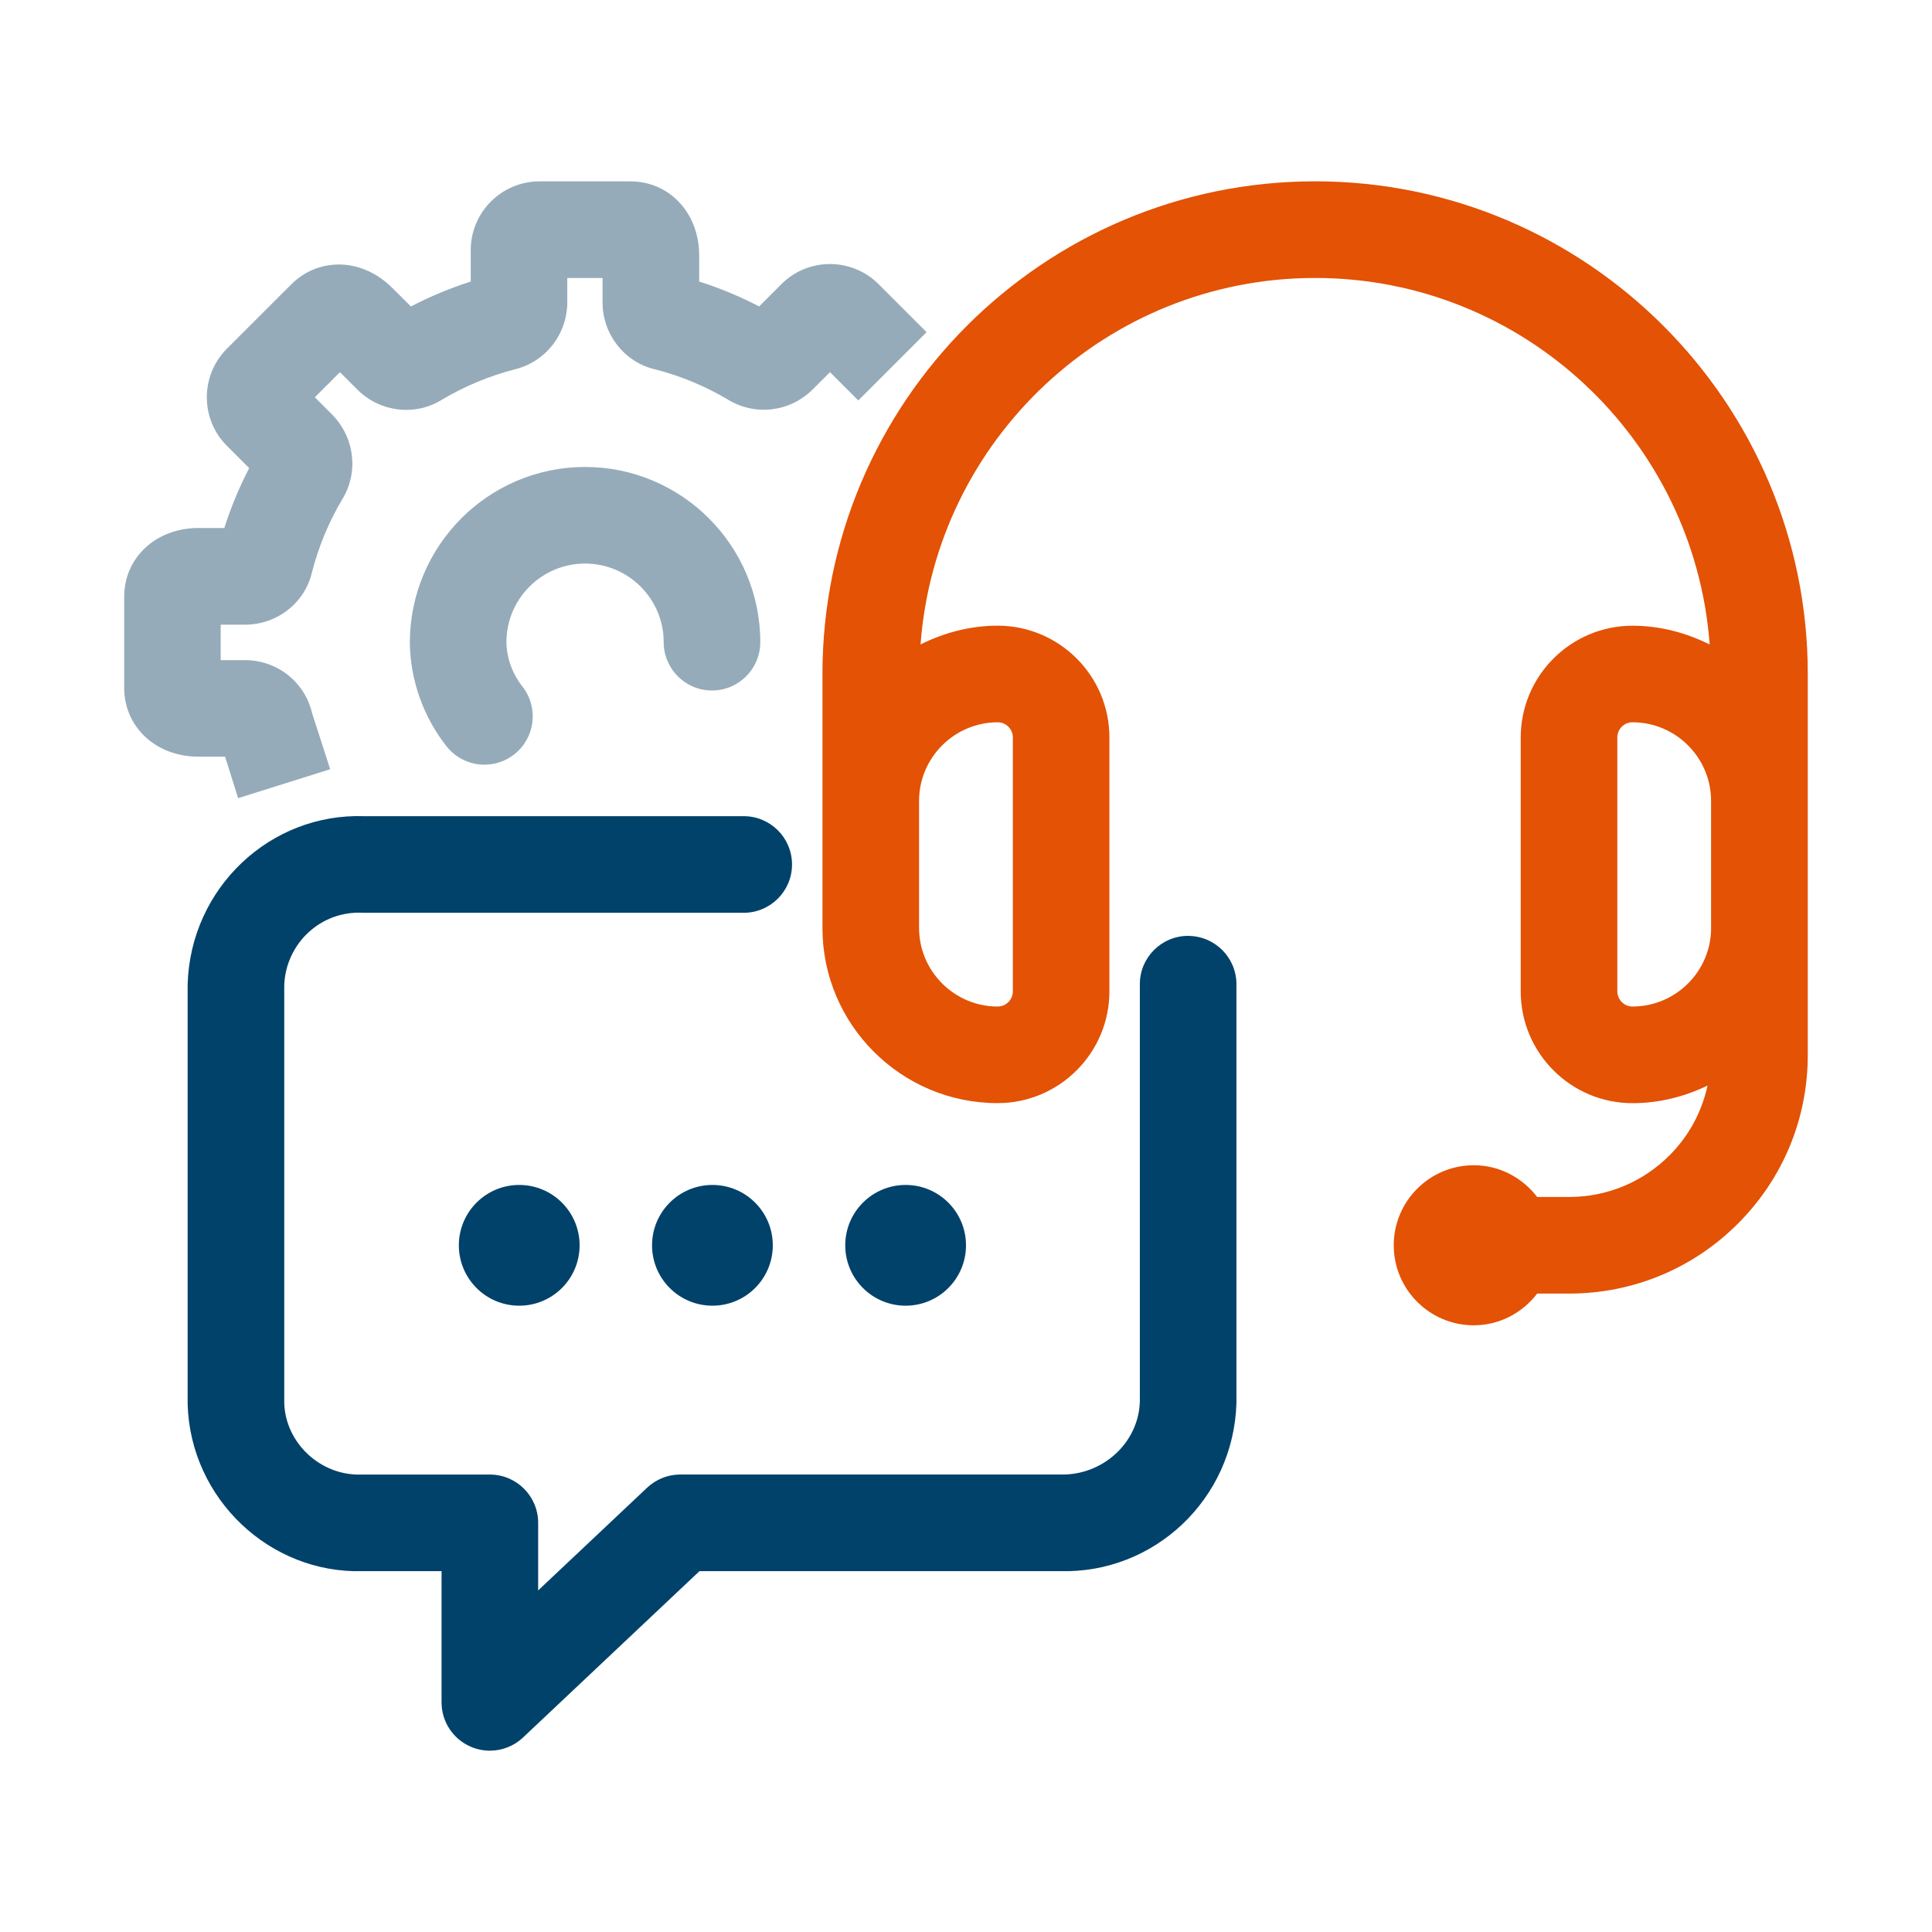 <?xml version="1.0" encoding="UTF-8"?>
<svg xmlns="http://www.w3.org/2000/svg" id="Layer_1" viewBox="0 0 40 40">
  <g id="Icon-CustomerService">
    <g id="Group_92810">
      <g id="Group_92811">
        <path d="m37.428,13.954c0-5.624-4.576-10.2-10.2-10.2s-10.2,4.576-10.2,10.2v5.258c0,2,1.628,3.627,3.627,3.627h0c1.276,0,2.314-1.038,2.314-2.314v-5.257c0-1.276-1.038-2.314-2.314-2.314-.575,0-1.113.148-1.596.388.315-4.236,3.854-7.587,8.169-7.587s7.854,3.352,8.169,7.588c-.484-.24-1.022-.388-1.598-.388-1.276,0-2.314,1.038-2.314,2.314v5.257c0,1.276,1.038,2.314,2.314,2.314h0c.558,0,1.081-.137,1.554-.364-.119.542-.385,1.042-.787,1.444-.556.556-1.295.862-2.082.862h-.659c-.303-.396-.776-.657-1.312-.657-.914,0-1.657.743-1.657,1.657s.743,1.657,1.657,1.657c.536,0,1.009-.261,1.313-.657h.661c1.32,0,2.561-.515,3.495-1.448.933-.934,1.447-2.175,1.446-3.495v-4.257h0v-3.628Zm-16.772,1c.173,0,.314.141.314.314v5.257c0,.173-.141.314-.314.314-.897,0-1.627-.731-1.628-1.628v-2.628c0-.897.731-1.628,1.628-1.629Zm14.771,4.256c0,.898-.73,1.628-1.628,1.629-.173,0-.314-.141-.314-.314v-5.257c0-.173.141-.314.313-.314.897,0,1.628.731,1.628,1.628v2.628Z" fill="#e35205"></path>
        <g id="Path_59430">
          <path d="m10.031,15.832c-.295,0-.588-.13-.786-.38-.479-.607-.749-1.367-.76-2.141,0-2.015,1.628-3.643,3.628-3.643s3.628,1.628,3.628,3.628c0,.552-.448,1-1,1s-1-.448-1-1c0-.898-.73-1.628-1.628-1.628s-1.628.73-1.628,1.628c.004.322.122.652.33.916.342.434.268,1.062-.166,1.405-.184.145-.402.215-.619.215Z" fill="#96abb9"></path>
        </g>
        <g id="Path_59431">
          <path d="m4.93,16.525l-.27-.859h-.555c-.875,0-1.534-.613-1.534-1.425v-1.885c0-.812.66-1.424,1.534-1.424h.539c.138-.433.31-.846.515-1.24l-.46-.46c-.556-.555-.556-1.459,0-2.014l1.334-1.333c.261-.262.61-.408.98-.409h.002c.401,0,.795.173,1.109.487l.383.382c.4-.208.814-.38,1.239-.516v-.65c0-.785.639-1.424,1.424-1.424h1.882c.812,0,1.424.659,1.424,1.534v.54c.432.137.845.31,1.241.515l.46-.46c.555-.557,1.458-.556,2.014,0l.993.993-1.414,1.414-.586-.586-.362.362c-.476.468-1.194.549-1.755.204-.463-.275-.976-.489-1.511-.626-.619-.144-1.072-.708-1.081-1.367v-.522h-.73v.509c-.006.667-.458,1.233-1.097,1.385-.519.134-1.031.347-1.505.629-.545.338-1.265.258-1.735-.204l-.37-.369-.52.519.362.362c.466.478.547,1.195.205,1.753-.277.464-.49.977-.627,1.513-.145.622-.711,1.075-1.372,1.08h-.517v.734h.51c.668.005,1.234.458,1.384,1.102l.373,1.157-1.908.6Zm-.409-1.287c.002.009.004.018.007.026-.002-.009-.005-.018-.007-.026Zm.003-3.889c-.003.009-.005.018-.007.027.002-.009.005-.018.007-.027Zm.851-2.044s-.004.008-.007.012c.002-.004.004-.008.007-.012Zm2.074-2.009l-.002.002s.002-.001.002-.002Zm.674-.738l-.018.01.018-.01Zm7.966-.008s.009.006.014.008c-.005-.002-.009-.005-.014-.008Zm-5.92-.843c-.006.001-.013.003-.02.005.007-.001.013-.003.02-.005Zm3.863-.006c.009.002.018.005.027.007-.009-.003-.018-.005-.027-.007Z" fill="#96abb9"></path>
        </g>
        <g>
          <path d="m24.599,19.376c-.552,0-1,.448-1,1v8.644c-.026.856-.773,1.525-1.628,1.508h-7.886c-.255,0-.5.098-.686.272l-2.257,2.128v-1.399c0-.552-.448-1-1-1h-2.657c-.847.03-1.574-.652-1.6-1.479v-8.644c.025-.856.744-1.555,1.628-1.508h7.885c.552,0,1-.448,1-1s-.448-1-1-1h-7.857c-1.953-.067-3.597,1.491-3.656,3.478v8.704c.06,1.957,1.707,3.506,3.628,3.449h1.629v2.717c0,.399.237.76.604.918.128.055.263.082.396.082.25,0,.497-.094.686-.272l3.654-3.445h7.461c1.955.055,3.596-1.492,3.656-3.478v-8.674c0-.552-.448-1-1-1Z" fill="#01426a"></path>
          <circle cx="14.75" cy="25.783" r="1.25" fill="#01426a"></circle>
          <circle cx="18.75" cy="25.783" r="1.25" fill="#01426a"></circle>
          <circle cx="10.75" cy="25.783" r="1.25" fill="#01426a"></circle>
        </g>
      </g>
    </g>
  </g>
</svg>
